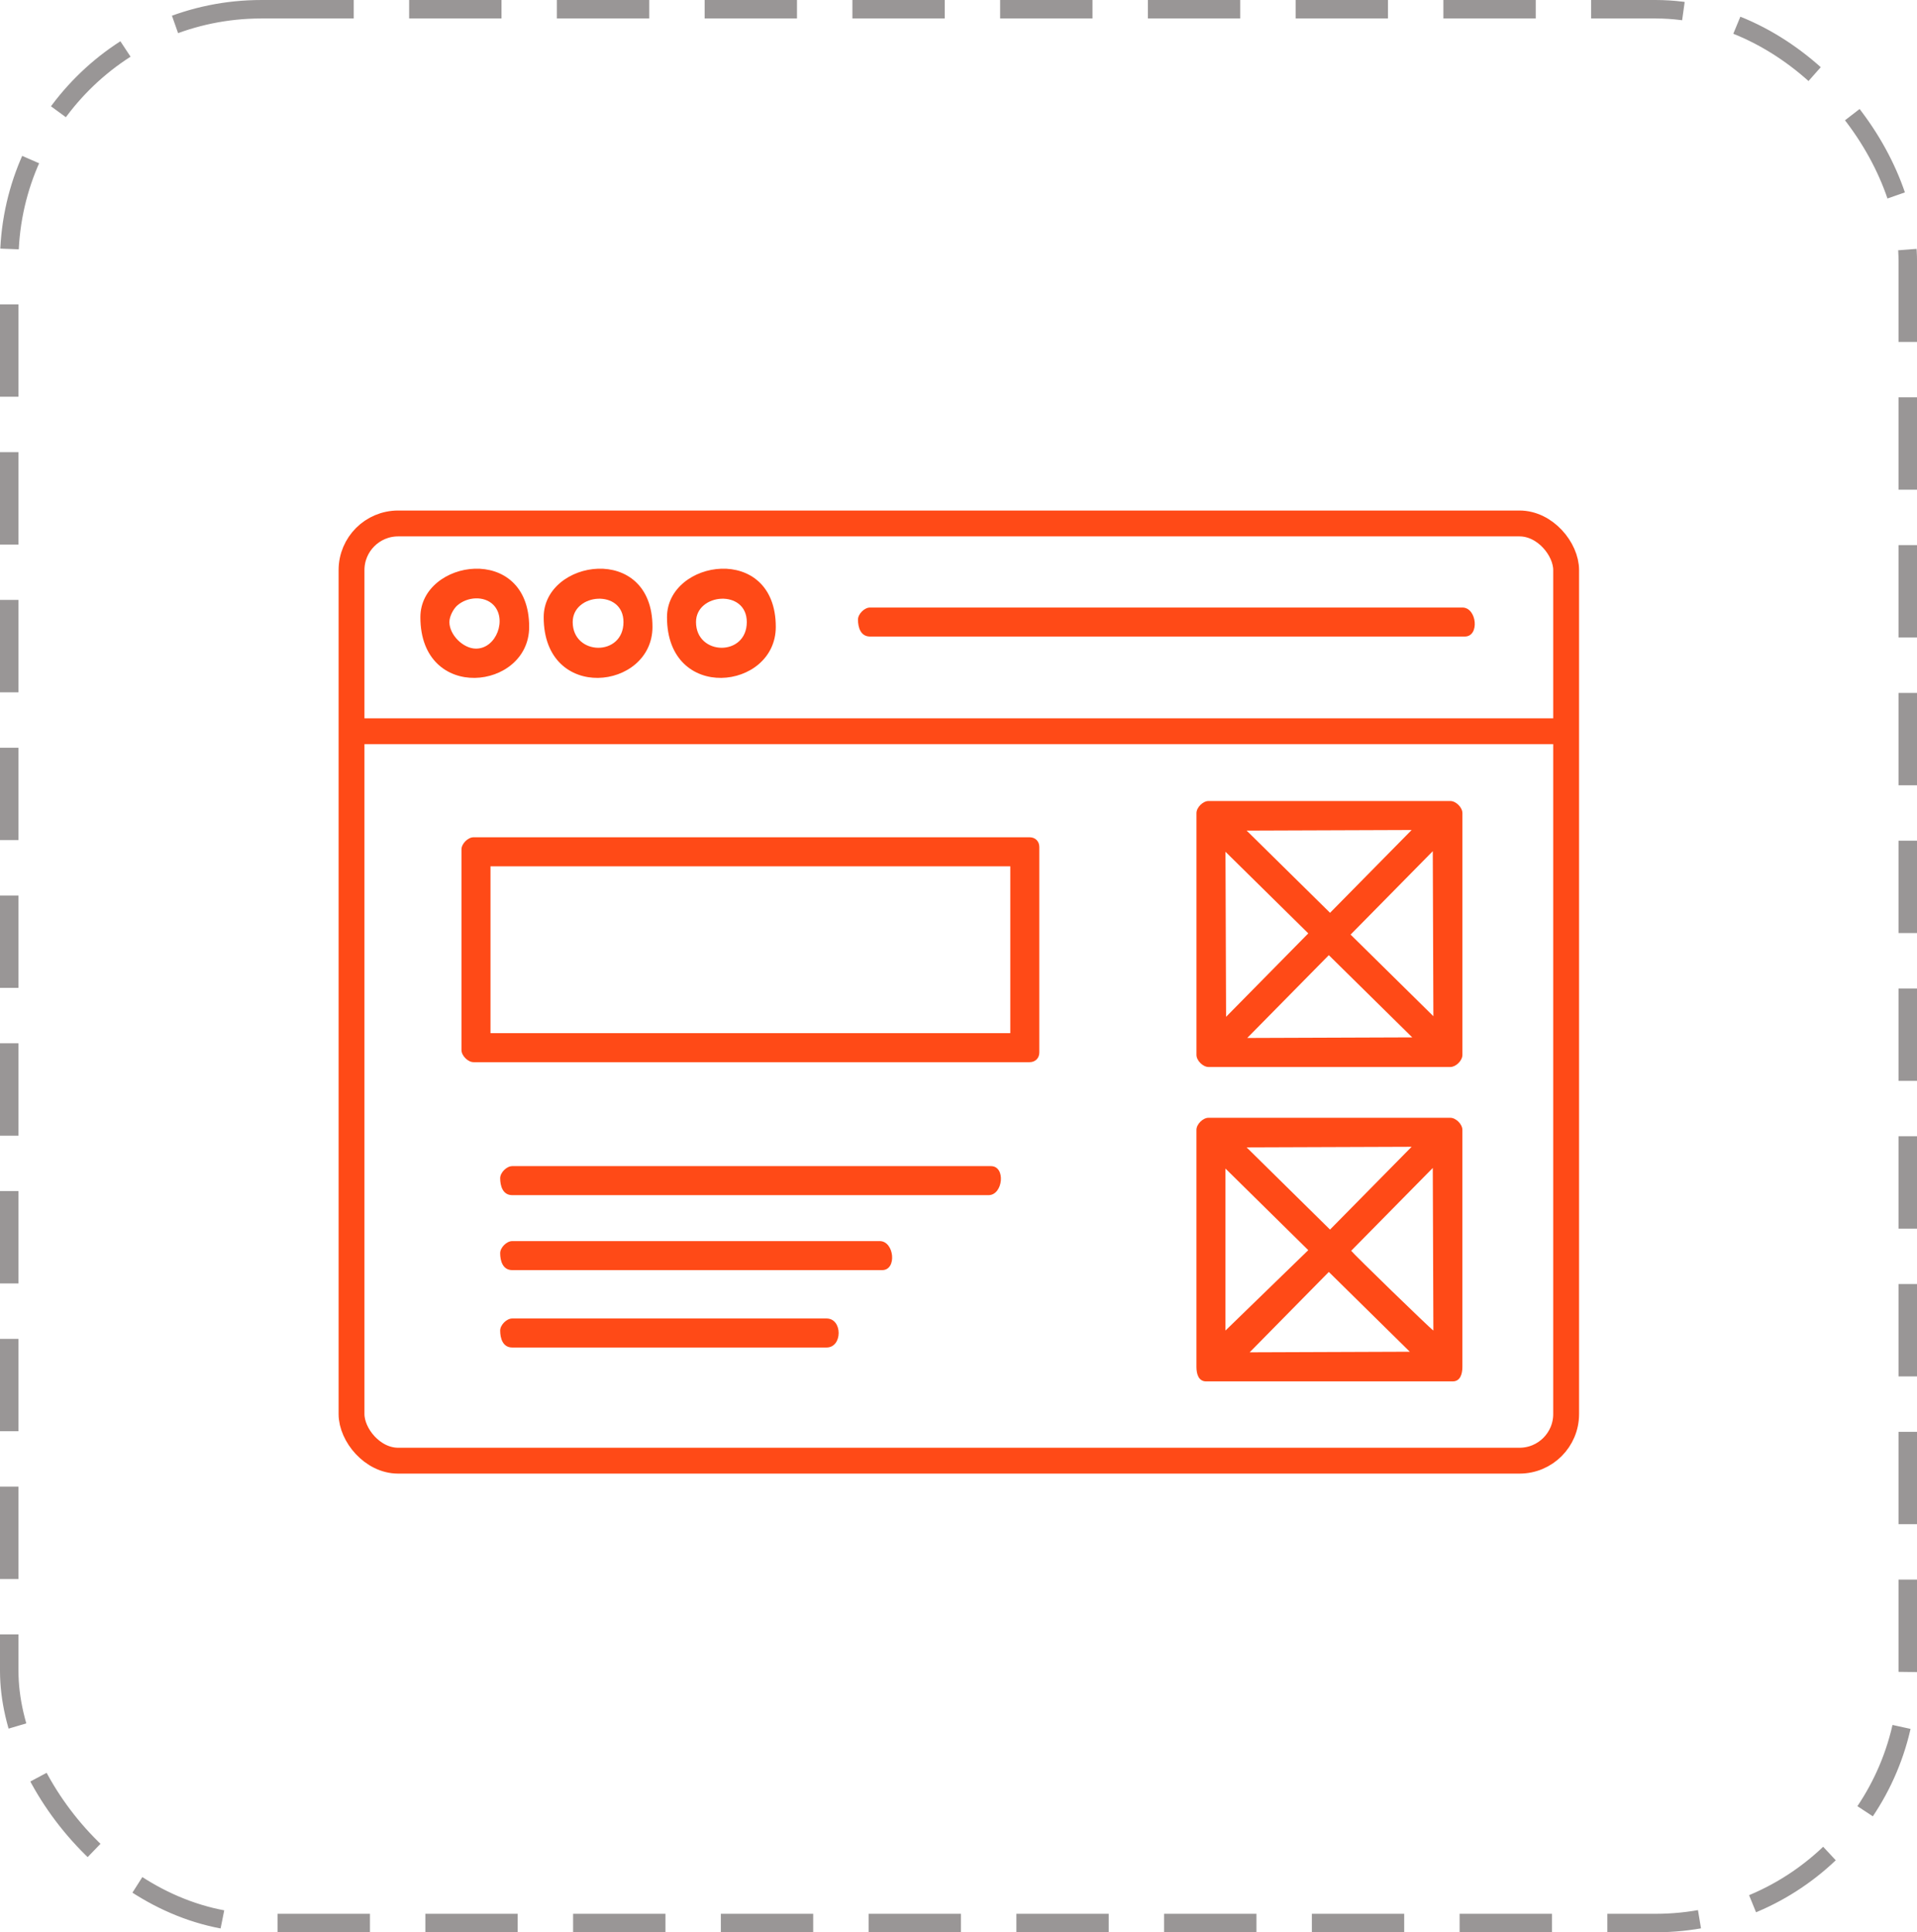 <?xml version="1.0" encoding="UTF-8"?>
<!DOCTYPE svg PUBLIC "-//W3C//DTD SVG 1.1//EN" "http://www.w3.org/Graphics/SVG/1.1/DTD/svg11.dtd">
<!-- Creator: CorelDRAW 2018 (64-Bit) -->
<svg xmlns="http://www.w3.org/2000/svg" xml:space="preserve" width="25.949mm" height="26.15mm" version="1.1" shape-rendering="geometricPrecision" text-rendering="geometricPrecision" image-rendering="optimizeQuality" fill-rule="evenodd" clip-rule="evenodd"
viewBox="0 0 776.23 782.24"
 xmlns:xlink="http://www.w3.org/1999/xlink">
 <g id="Layer_x0020_1">
  <rect fill="none" stroke="#999696" stroke-width="7.48" stroke-miterlimit="7.661" stroke-dasharray="37.392 22.435" x="3.74" y="3.74" width="768.76" height="774.76" rx="102.1" ry="102.1"/>
  <g id="_1533991972336">
   <g>
    <path fill="#FF4A17" d="M538.07 386.68l33.77 33.28 -66.81 0.24 33.04 -33.53zm8.81 -8.33l33.28 -33.77 0.24 66.81 -33.53 -33.05zm-50.42 33.28l-0.24 -66.81 33.53 33.04 -33.28 33.77zm8.33 -75.38l66.81 -0.24 -33.04 33.52 -33.77 -33.28zm-20.32 -7.09l0 97.9c0,2.28 2.61,4.89 4.89,4.89l97.9 0c2.29,0 4.9,-2.61 4.9,-4.89l0 -97.9c0,-2.28 -2.61,-4.89 -4.9,-4.89l-97.9 0c-2.28,0 -4.89,2.61 -4.89,4.89z"/>
    <path fill="#FF4A17" d="M538.07 514.92l32.79 32.3 -64.85 0.24 32.06 -32.55zm9.05 -8.57l33.04 -33.53 0.24 65.83c-1.48,-0.99 -32.57,-31.23 -33.28,-32.3zm-50.91 32.3l0 -65.59 33.53 33.04 -33.53 32.55zm8.57 -74.16l66.81 -0.24 -33.04 33.52 -33.77 -33.28zm-20.32 -7.09l0 95.94c0,3.01 0.91,5.88 3.92,5.88l99.85 0c3.01,0 3.92,-2.87 3.92,-5.88l0 -95.94c0,-2.28 -2.61,-4.89 -4.9,-4.89l-97.9 0c-2.28,0 -4.89,2.61 -4.89,4.89z"/>
    <path fill="#FF4A17" d="M198.61 350.7l210.48 0 0 67.55 -210.48 0 0 -67.55zm-11.75 -6.85l0 81.25c0,2.28 2.61,4.9 4.9,4.9l225.16 0c2.29,0 3.92,-1.63 3.92,-3.92l0 -83.21c0,-2.29 -1.62,-3.92 -3.92,-3.92l-225.16 0c-2.28,0 -4.9,2.61 -4.9,4.9z"/>
    <path fill="#FF4A17" d="M347.41 250.84c0,3.05 1.01,6.85 4.89,6.85l240.82 0c6.1,0 4.92,-11.75 -0.98,-11.75l-239.84 0c-2.28,0 -4.89,2.61 -4.89,4.89z"/>
    <path fill="#FF4A17" d="M202.53 476.98c0,3.05 1.01,6.85 4.89,6.85l192.85 0c5.9,0 7.08,-11.75 0.98,-11.75l-193.83 0c-2.28,0 -4.89,2.61 -4.89,4.89z"/>
    <path fill="#FF4A17" d="M202.53 507.33c0,3.05 1.01,6.85 4.89,6.85l149.78 0c6.1,0 4.93,-11.75 -0.98,-11.75l-148.8 0c-2.28,0 -4.89,2.61 -4.89,4.89z"/>
    <path fill="#FF4A17" d="M202.53 538.66c0,3.05 1.01,6.85 4.89,6.85l127.26 0c6.54,0 6.54,-11.75 0,-11.75l-127.26 0c-2.28,0 -4.89,2.61 -4.89,4.89z"/>
    <path fill="#FF4A17" d="M181.97 251.82c0,-2.34 1.64,-5.33 3.13,-6.66 4.11,-3.65 10.93,-4.03 14.63,-0.34 5.69,5.69 1.34,17.76 -6.99,17.76 -5.2,0 -10.77,-5.57 -10.77,-10.77zm-11.75 -1.96c0,34.66 44.05,29.55 44.05,3.92 0,-34.11 -44.05,-27.38 -44.05,-3.92z"/>
    <path fill="#FF4A17" d="M231.9 251.82c0,-11.75 20.56,-13.42 20.56,0 0,14.09 -20.56,13.69 -20.56,0zm-11.75 -1.96c0,34.66 44.05,29.55 44.05,3.92 0,-34.11 -44.05,-27.38 -44.05,-3.92z"/>
    <path fill="#FF4A17" d="M281.83 251.82c0,-11.75 20.56,-13.42 20.56,0 0,14.09 -20.56,13.69 -20.56,0zm-11.75 -1.96c0,34.66 44.05,29.55 44.05,3.92 0,-34.11 -44.05,-27.38 -44.05,-3.92z"/>
   </g>
   <g>
    <rect fill="none" stroke="#FF4A17" stroke-width="10.47" stroke-miterlimit="22.926" x="142.34" y="211.91" width="491.82" height="379.41" rx="18.88" ry="18.88"/>
    <line fill="none" stroke="#FF4A17" stroke-width="10.47" stroke-miterlimit="22.926" x1="142.08" y1="296.03" x2="633.89" y2= "296.03" />
   </g>
  </g>
 </g>
</svg>
